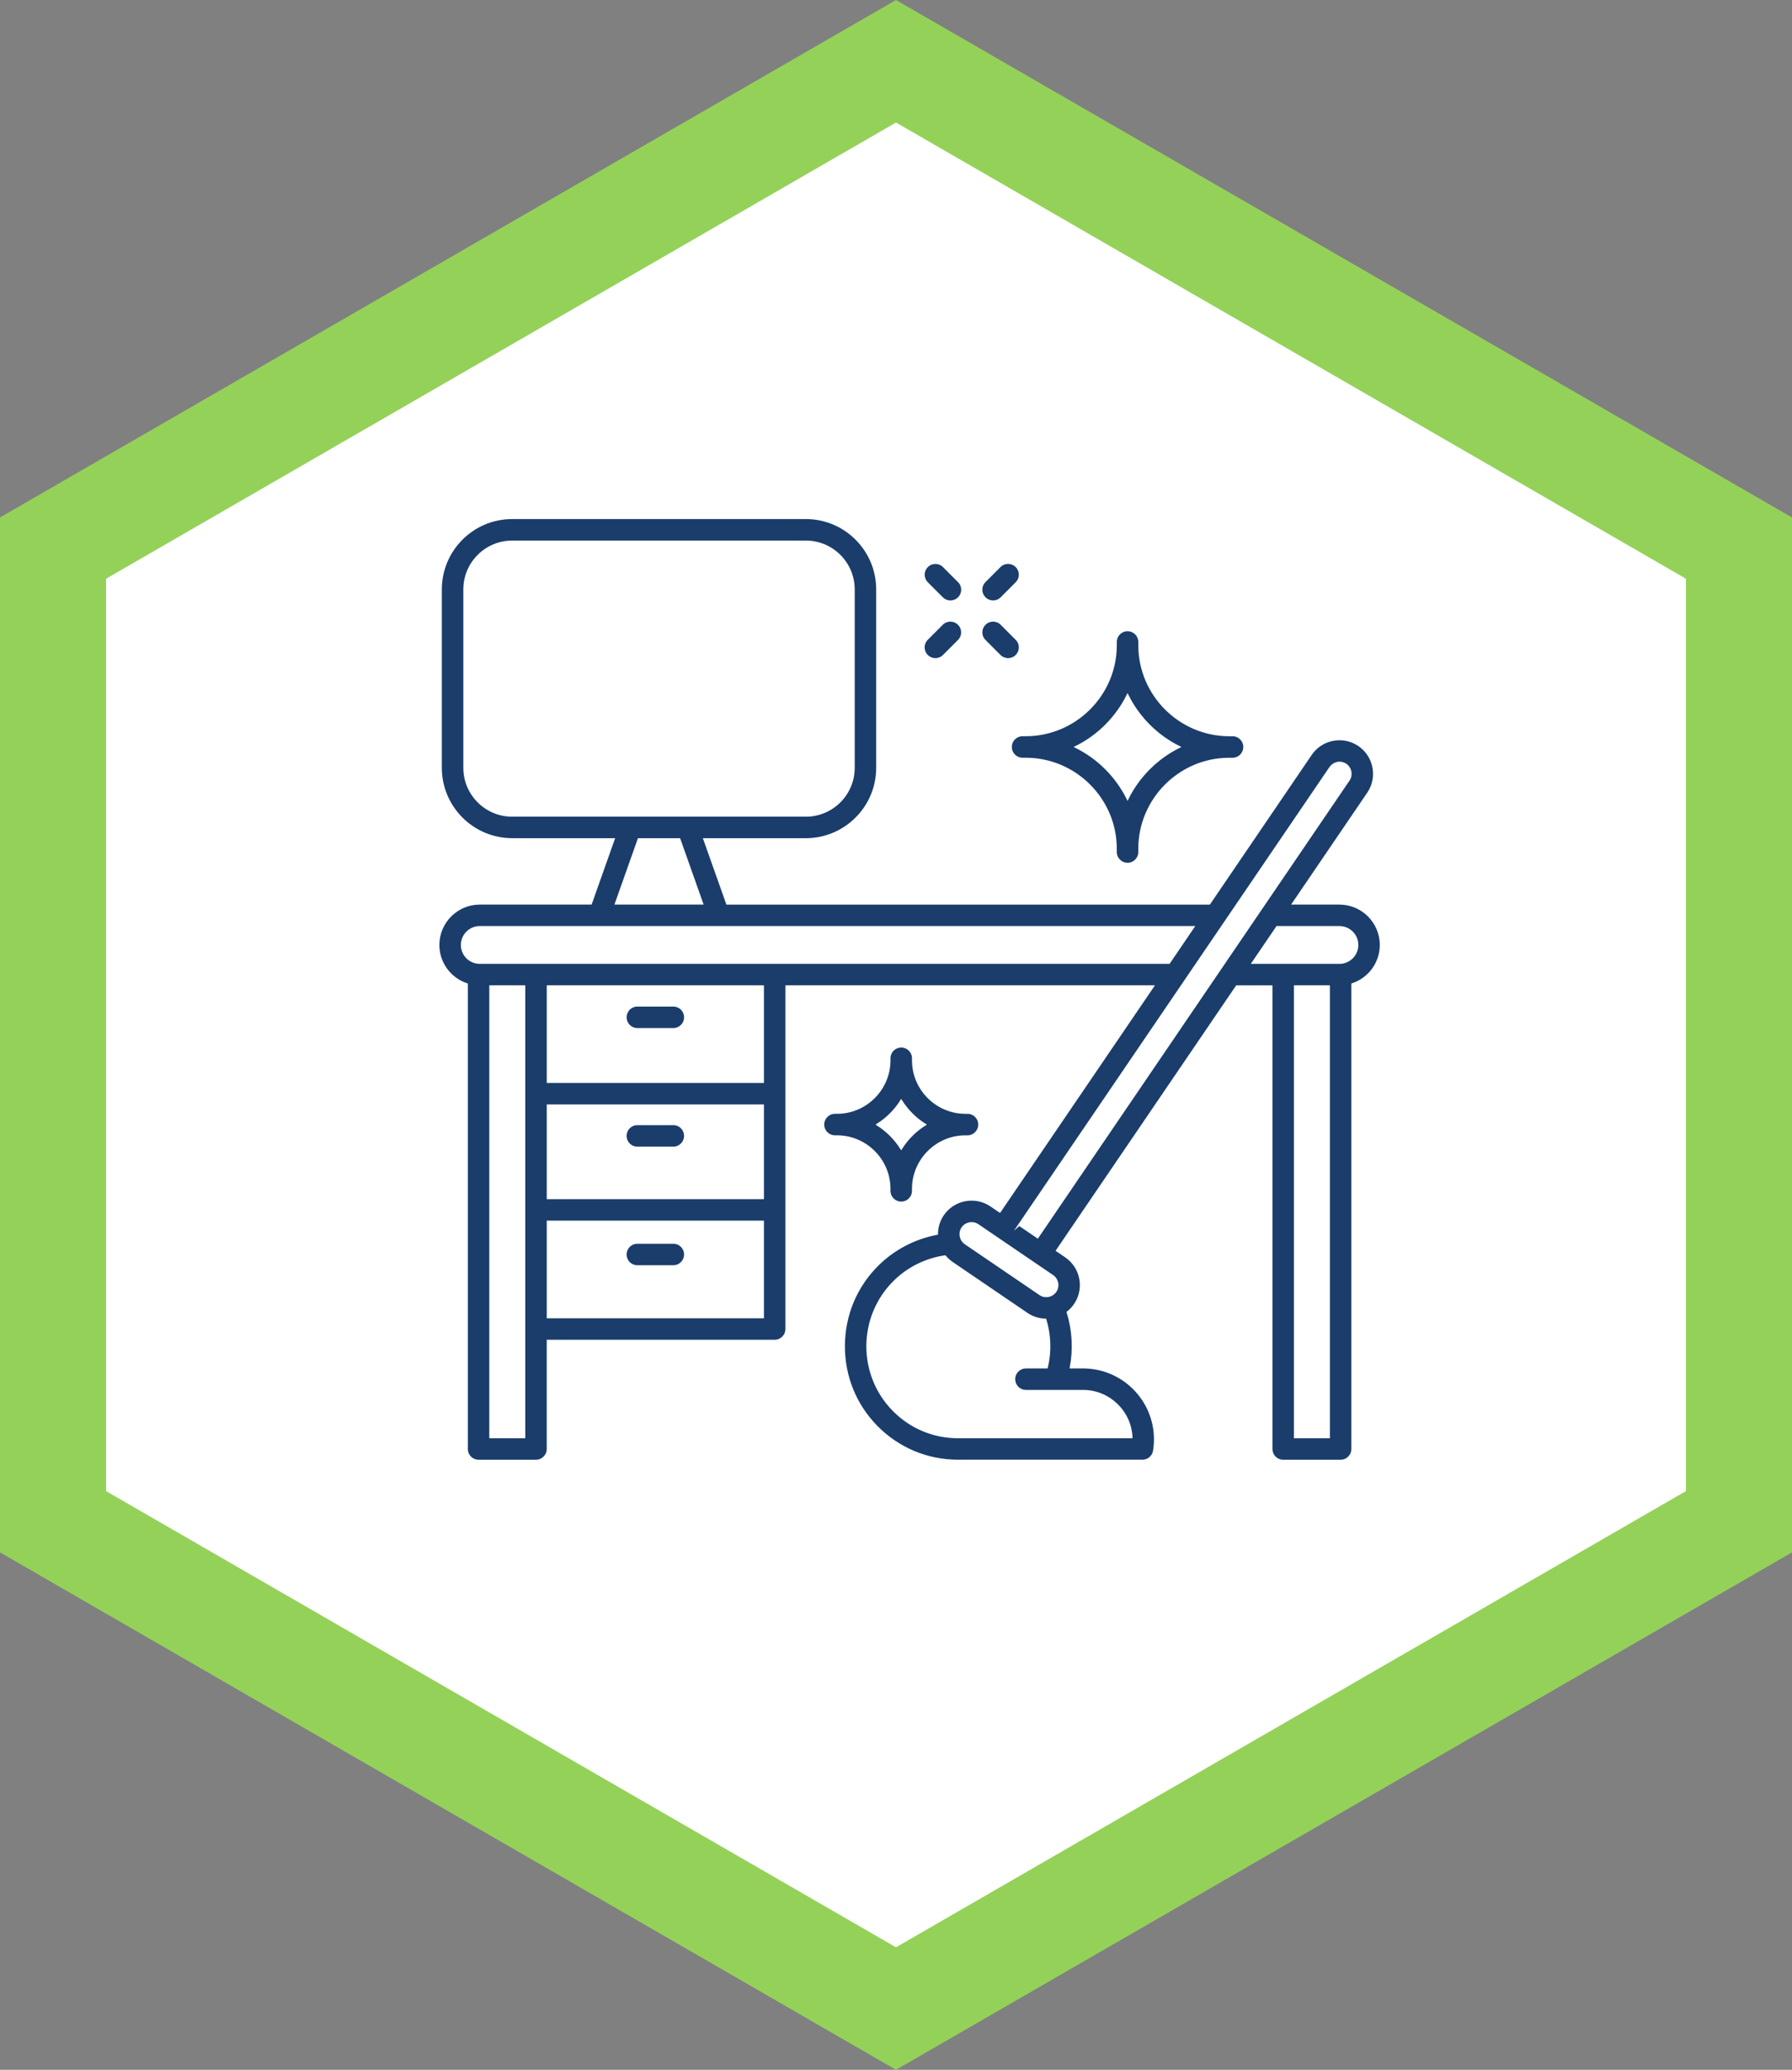 <?xml version="1.0" encoding="UTF-8"?>
<svg id="Ebene_1" xmlns="http://www.w3.org/2000/svg" version="1.1" viewBox="0 0 89.609 103.471">
  <rect x="0" y="0" width="89.609" height="103.471" fill="#808080" stroke="none"/>
  <!-- Generator: Adobe Illustrator 29.5.1, SVG Export Plug-In . SVG Version: 2.1.0 Build 141)  -->
  <defs>
    <style>
      .st0 {
        fill: #1a3d6b;
        stroke: #fff;
        stroke-width: .1px;
      }

      .st0, .st1 {
        stroke-miterlimit: 10;
      }

      .st1 {
        fill: #fff;
        stroke: #94d159;
      }

      .st2 {
        fill: #94d159;
      }
    </style>
  </defs>
  <polygon class="st2" points="44.804 0 0 25.868 0 77.604 44.804 103.471 89.609 77.604 89.609 25.868 44.804 0"/>
  <polygon class="st1" points="44.804 5.548 4.805 28.642 4.805 74.83 44.804 97.924 84.805 74.83 84.805 28.642 44.804 5.548"/>
  <path class="st0" d="M69.046,47.239c0-1.14-.928-2.068-2.068-2.068h-2.322l3.754-5.516c.536-.788.331-1.865-.457-2.401-.38-.259-.841-.354-1.295-.268-.455.086-.848.343-1.107.724l-5.078,7.462h-24.114l-1.142-3.221h5.079c1.966,0,3.567-1.599,3.567-3.567v-8.919c0-1.967-1.599-3.567-3.567-3.567h-14.685c-1.967,0-3.567,1.599-3.567,3.567v8.918c0,1.967,1.599,3.567,3.567,3.567h5.079l-1.142,3.221h-5.559c-1.14,0-2.068.928-2.068,2.068,0,.915.597,1.691,1.423,1.963v23.233c0,.324.263.587.587.587h2.871c.324,0,.587-.263.587-.587v-5.41h11.348c.324,0,.587-.263.587-.587v-17.132h18.336l-7.665,11.262-.44-.299c-.38-.259-.841-.354-1.295-.268s-.848.343-1.107.724c-.195.285-.296.616-.299.955-1.119.211-2.157.751-2.968,1.555-1.081,1.073-1.681,2.51-1.686,4.044-.006,1.534.583,2.974,1.656,4.056,1.081,1.087,2.519,1.686,4.052,1.686h9.221c.287,0,.533-.209.579-.493.03-.189.046-.381.046-.573,0-1.984-1.613-3.597-3.597-3.597h-.612c.171-.918.118-1.864-.157-2.757.137-.107.259-.236.362-.387.536-.788.331-1.865-.457-2.401l-.44-.299,8.989-13.206h1.738v23.127c0,.324.263.587.587.587h2.871c.324,0,.587-.263.587-.587v-23.233c.823-.272,1.421-1.048,1.421-1.963ZM23.219,38.384v-8.918c0-1.32,1.073-2.393,2.393-2.393h14.685c1.32,0,2.393,1.073,2.393,2.393v8.918c0,1.32-1.073,2.393-2.393,2.393h-14.685c-1.32,0-2.393-1.073-2.393-2.393ZM31.937,41.95h2.036l1.142,3.221h-4.32l1.142-3.221ZM24.518,71.849v-22.542h1.698v22.542h-1.698ZM27.39,55.261h10.761v4.637h-10.761v-4.637ZM27.39,65.852v-4.781h10.761v4.781h-10.761ZM38.151,54.088h-10.761v-4.781h10.761v4.781ZM23.99,48.134c-.494,0-.895-.402-.895-.895s.402-.895.895-.895h35.686l-1.218,1.79H23.99ZM51.304,68.359c-.324,0-.587.263-.587.587s.263.587.587.587h2.855c1.3,0,2.365,1.029,2.422,2.317h-8.67c-1.219,0-2.362-.475-3.219-1.339-1.77-1.782-1.759-4.671.023-6.441.687-.682,1.581-1.125,2.541-1.266.102.122.221.232.356.325l3.738,2.544c.284.194.605.289.925.297.236.775.261,1.6.074,2.39h-1.044ZM52.78,64.555c-.172.253-.518.319-.771.147l-3.738-2.544c-.121-.083-.204-.209-.232-.356-.028-.147.002-.294.085-.416s.209-.203.356-.232c.035-.007.071-.01.107-.01.11,0,.217.032.309.095l3.738,2.544c.253.172.319.518.147.771ZM50.965,61.229l15.558-22.859c.083-.121.209-.203.356-.232s.294.002.416.085c.253.172.319.518.147.771l-15.558,22.859-.918-.625ZM64.754,71.849v-22.542h1.698v22.542h-1.698ZM66.979,48.134h-4.338l1.218-1.79h3.12c.494,0,.895.402.895.895s-.402.896-.895.896ZM34.256,62.713c0,.324-.263.587-.587.587h-1.798c-.324,0-.587-.263-.587-.587s.263-.587.587-.587h1.798c.324,0,.587.263.587.587ZM34.256,56.784c0,.324-.263.587-.587.587h-1.798c-.324,0-.587-.263-.587-.587s.263-.587.587-.587h1.798c.324,0,.587.263.587.587ZM31.285,50.856c0-.324.263-.587.587-.587h1.798c.324,0,.587.263.587.587s-.263.587-.587.587h-1.798c-.325,0-.587-.262-.587-.587ZM50.547,37.343c0,.323.261.585.584.587h.189c2.455.014,4.463,2.021,4.475,4.476v.19c.003.323.265.584.588.584s.585-.261.587-.584v-.19c.014-2.455,2.021-4.462,4.476-4.475h.19c.323-.002.584-.265.584-.588s-.261-.586-.584-.587h-.19c-2.455-.014-4.463-2.021-4.475-4.476v-.19c-.003-.323-.265-.584-.588-.584s-.585.261-.587.584v.189c-.014,2.455-2.021,4.462-4.476,4.475h-.19c-.322.004-.583.266-.583.589ZM56.383,34.759c.554,1.117,1.467,2.03,2.583,2.583-1.117.554-2.03,1.467-2.583,2.583-.554-1.117-1.467-2.03-2.583-2.583,1.117-.553,2.029-1.466,2.583-2.583ZM49.245,29.893c-.229-.229-.229-.6,0-.83l.749-.75c.229-.229.6-.229.83,0,.229.229.229.6,0,.83l-.749.75c-.114.114-.265.172-.415.172s-.301-.057-.416-.172ZM47.939,31.198c.229.229.229.6,0,.83l-.75.75c-.114.114-.265.172-.415.172s-.3-.058-.415-.172c-.229-.229-.229-.6,0-.83l.75-.75c.229-.229.6-.229.829,0h0ZM49.245,32.028c-.229-.229-.229-.6,0-.83.229-.229.6-.229.83,0l.749.75c.229.229.229.6,0,.83-.114.114-.265.172-.415.172-.151,0-.3-.058-.415-.172l-.75-.75ZM46.361,29.144c-.229-.229-.229-.6,0-.829s.6-.229.83,0l.75.75c.229.229.229.6,0,.829-.114.114-.265.172-.415.172s-.3-.058-.415-.172l-.751-.75ZM44.478,59.415v.119c.003.323.265.584.588.584s.585-.261.587-.584v-.119c.008-1.431,1.179-2.603,2.61-2.609h.119c.323-.003.584-.265.584-.588s-.261-.585-.584-.587h-.119c-1.431-.008-2.603-1.179-2.609-2.61v-.119c-.003-.323-.265-.584-.588-.584s-.585.261-.587.584v.119c-.008,1.431-1.179,2.603-2.61,2.609h-.119c-.323.003-.584.265-.584.588s.261.585.584.587h.119c1.431.008,2.602,1.178,2.609,2.61ZM45.064,55.029c.303.479.711.887,1.191,1.191-.479.303-.887.711-1.191,1.191-.303-.479-.711-.887-1.191-1.191.48-.304.888-.712,1.191-1.191h0Z"/>
</svg>